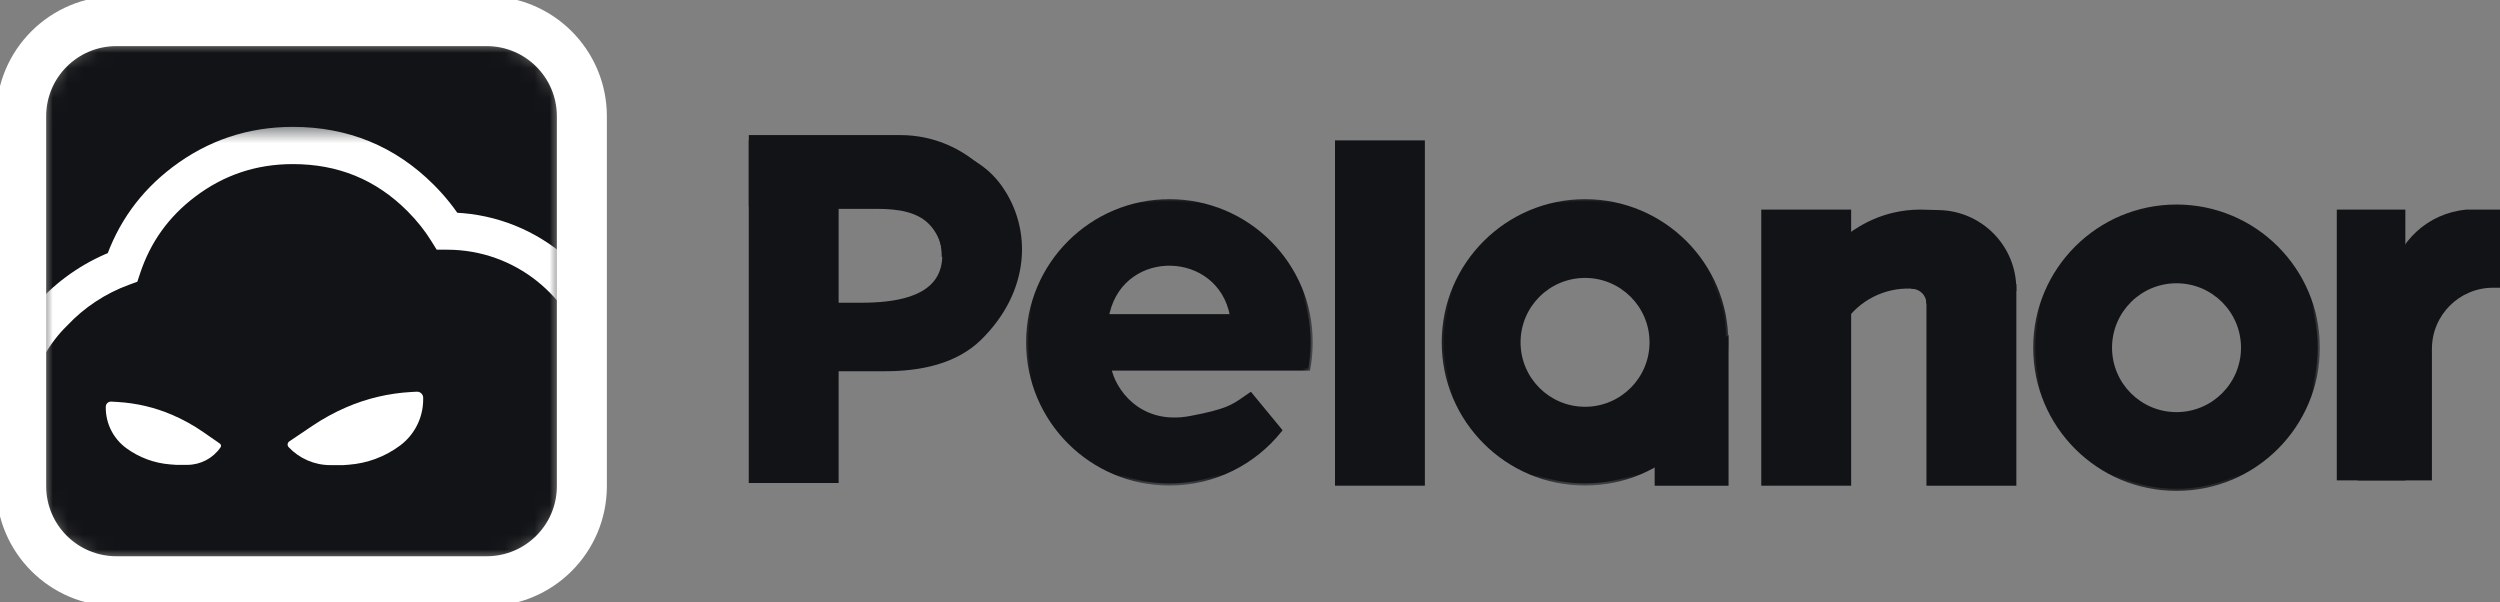 <svg width="166" height="40" viewBox="0 0 166 40" fill="none" xmlns="http://www.w3.org/2000/svg">
<rect x="0" y="0" width="166" height="40" fill="#808080" stroke="none"/>
<g clip-path="url(#clip0_12581_28056)">
<path fill-rule="evenodd" clip-rule="evenodd" d="M144.521 13.719C139.343 13.719 135.145 17.913 135.145 23.086C135.145 28.259 139.343 32.453 144.521 32.453C149.699 32.453 153.897 28.259 153.897 23.086C153.897 17.913 149.699 13.719 144.521 13.719ZM144.521 18.667C142.078 18.667 140.098 20.645 140.098 23.086C140.098 25.526 142.078 27.504 144.521 27.504C146.963 27.504 148.944 25.526 148.944 23.086C148.944 20.645 146.963 18.667 144.521 18.667Z" fill="#121316"/>
<mask id="mask0_12581_28056" style="mask-type:luminance" maskUnits="userSpaceOnUse" x="134" y="13" width="21" height="20">
<path d="M154.11 13.018H134.441V32.667H154.11V13.018Z" fill="white"/>
<path fill-rule="evenodd" clip-rule="evenodd" d="M144.521 13.721C139.343 13.721 135.145 17.915 135.145 23.088C135.145 28.261 139.343 32.455 144.521 32.455C149.699 32.455 153.897 28.261 153.897 23.088C153.897 17.915 149.699 13.721 144.521 13.721ZM144.521 18.669C142.078 18.669 140.098 20.647 140.098 23.088C140.098 25.528 142.078 27.506 144.521 27.506C146.963 27.506 148.944 25.528 148.944 23.088C148.944 20.647 146.963 18.669 144.521 18.669Z" fill="black"/>
</mask>
<g mask="url(#mask0_12581_28056)">
<path d="M135.285 23.087C135.285 17.992 139.42 13.861 144.521 13.861V13.58C139.265 13.58 135.004 17.837 135.004 23.087H135.285ZM144.521 32.314C139.42 32.314 135.285 28.183 135.285 23.087H135.004C135.004 28.338 139.265 32.595 144.521 32.595V32.314ZM153.757 23.087C153.757 28.183 149.622 32.314 144.521 32.314V32.595C149.777 32.595 154.038 28.338 154.038 23.087H153.757ZM144.521 13.861C149.622 13.861 153.757 17.992 153.757 23.087H154.038C154.038 17.837 149.777 13.58 144.521 13.58V13.861ZM140.239 23.087C140.239 20.725 142.156 18.809 144.521 18.809V18.529C142 18.529 139.958 20.57 139.958 23.087H140.239ZM144.521 27.365C142.156 27.365 140.239 25.45 140.239 23.087H139.958C139.958 25.605 142 27.646 144.521 27.646V27.365ZM148.803 23.087C148.803 25.45 146.886 27.365 144.521 27.365V27.646C147.041 27.646 149.084 25.605 149.084 23.087H148.803ZM144.521 18.809C146.886 18.809 148.803 20.725 148.803 23.087H149.084C149.084 20.57 147.041 18.529 144.521 18.529V18.809Z" fill="#121316"/>
</g>
<path fill-rule="evenodd" clip-rule="evenodd" d="M77.65 13.365C72.471 13.365 68.273 17.559 68.273 22.732C68.273 27.905 72.471 32.099 77.65 32.099C80.619 32.099 83.266 30.72 84.984 28.569L83.033 26.201C82.89 26.296 82.764 26.384 82.646 26.468C81.895 26.993 81.438 27.313 79.039 27.762C75.558 28.415 73.888 25.797 73.656 24.467H86.866C86.971 23.905 87.026 23.325 87.026 22.732C87.026 17.559 82.828 13.365 77.65 13.365ZM81.754 20.998H73.55C73.516 20.998 73.491 20.965 73.498 20.932L73.553 20.712C74.639 16.311 80.959 16.482 81.805 20.936C81.811 20.968 81.787 20.998 81.754 20.998Z" fill="#121316"/>
<mask id="mask1_12581_28056" style="mask-type:luminance" maskUnits="userSpaceOnUse" x="67" y="12" width="21" height="21">
<path d="M87.239 12.662H67.57V32.311H87.239V12.662Z" fill="white"/>
<path fill-rule="evenodd" clip-rule="evenodd" d="M77.65 13.365C72.471 13.365 68.273 17.559 68.273 22.732C68.273 27.905 72.471 32.099 77.65 32.099C80.619 32.099 83.266 30.72 84.984 28.569L83.033 26.201C82.89 26.296 82.764 26.384 82.646 26.468C81.895 26.993 81.438 27.313 79.039 27.762C75.558 28.415 73.888 25.797 73.656 24.467H86.866C86.971 23.905 87.026 23.325 87.026 22.732C87.026 17.559 82.828 13.365 77.65 13.365ZM81.754 20.998H73.55C73.516 20.998 73.491 20.965 73.498 20.932L73.553 20.712C74.639 16.311 80.959 16.482 81.805 20.936C81.811 20.968 81.787 20.998 81.754 20.998Z" fill="black"/>
</mask>
<g mask="url(#mask1_12581_28056)">
<path d="M84.984 28.568L85.094 28.656L85.165 28.567L85.092 28.479L84.984 28.568ZM83.033 26.201L83.141 26.112L83.06 26.014L82.955 26.084L83.033 26.201ZM73.656 24.466V24.326H73.489L73.518 24.49L73.656 24.466ZM86.866 24.466V24.607H86.982L87.004 24.492L86.866 24.466ZM68.414 22.732C68.414 17.636 72.549 13.505 77.65 13.505V13.225C72.394 13.225 68.133 17.481 68.133 22.732H68.414ZM77.65 31.959C72.549 31.959 68.414 27.828 68.414 22.732H68.133C68.133 27.983 72.394 32.239 77.65 32.239V31.959ZM84.874 28.481C83.181 30.601 80.575 31.959 77.65 31.959V32.239C80.664 32.239 83.35 30.84 85.094 28.656L84.874 28.481ZM82.924 26.29L84.876 28.657L85.092 28.479L83.141 26.112L82.924 26.29ZM82.726 26.582C82.845 26.499 82.97 26.412 83.111 26.318L82.955 26.084C82.811 26.18 82.683 26.269 82.565 26.352L82.726 26.582ZM79.065 27.9C80.267 27.675 80.991 27.481 81.512 27.274C82.037 27.065 82.35 26.846 82.726 26.582L82.565 26.352C82.19 26.614 81.9 26.817 81.409 27.013C80.913 27.21 80.209 27.4 79.013 27.624L79.065 27.9ZM73.518 24.49C73.639 25.188 74.132 26.204 75.039 26.965C75.952 27.73 77.282 28.234 79.065 27.9L79.013 27.624C77.315 27.942 76.07 27.463 75.219 26.75C74.363 26.032 73.905 25.075 73.795 24.442L73.518 24.49ZM86.866 24.326H73.656V24.607H86.866V24.326ZM86.885 22.732C86.885 23.316 86.831 23.887 86.728 24.441L87.004 24.492C87.111 23.922 87.166 23.333 87.166 22.732H86.885ZM77.65 13.505C82.751 13.505 86.885 17.636 86.885 22.732H87.166C87.166 17.481 82.906 13.225 77.65 13.225V13.505ZM73.55 21.138H81.753V20.857H73.55V21.138ZM73.362 20.898C73.332 21.02 73.424 21.138 73.55 21.138V20.857C73.606 20.857 73.648 20.91 73.634 20.965L73.362 20.898ZM73.417 20.678L73.362 20.898L73.634 20.965L73.689 20.745L73.417 20.678ZM81.943 20.909C81.069 16.308 74.539 16.131 73.417 20.678L73.689 20.745C74.739 16.491 80.849 16.657 81.667 20.961L81.943 20.909ZM81.753 21.138C81.874 21.138 81.966 21.028 81.943 20.909L81.667 20.961C81.656 20.907 81.698 20.857 81.753 20.857V21.138Z" fill="#121316"/>
</g>
<path d="M161.327 31.814H161.397V31.744V23.162C161.397 20.875 163.253 19.022 165.542 19.022H165.927H165.997V18.951V14.07V14H165.927H163.803L163.798 14C161.27 14.211 159.211 16.113 158.802 18.613L156.658 31.733L156.645 31.814H156.727H161.327Z" fill="#121316" stroke="#121316" stroke-width="0.166"/>
<path d="M49.805 13.541V13.611H49.875H59.319C61.136 13.611 62.61 15.084 62.61 16.899V16.969H62.68H67.566H67.636V16.899C67.636 12.566 64.12 9.053 59.782 9.053H49.875H49.805V9.123V13.541Z" fill="#121316" stroke="#121316" stroke-width="0.166"/>
<path d="M49.871 9.404H49.801V9.474V31.92V31.99H49.871H55.532H55.602V31.92V24.567H57.125H58.771C61.062 24.567 63.457 24.109 65.103 22.486C68.316 19.317 68.475 15.23 66.432 12.37C65.428 10.965 63.946 10.225 62.293 9.835C60.642 9.445 58.813 9.404 57.108 9.404H49.871ZM62.549 17.772C62.279 18.809 61.483 19.412 60.468 19.757C59.452 20.103 58.227 20.185 57.125 20.185H55.602V13.786H58.256C59.608 13.786 61.046 13.969 61.889 14.979C62.598 15.828 62.793 16.836 62.549 17.772Z" fill="#121316" stroke="#121316" stroke-width="0.166"/>
<path d="M94.528 9.404H88.727V32.167H94.528V9.404Z" fill="#121316" stroke="#121316" stroke-width="0.166"/>
<path d="M159.632 14H155.246V31.814H159.632V14Z" fill="#121316" stroke="#121316" stroke-width="0.166"/>
<path fill-rule="evenodd" clip-rule="evenodd" d="M105.247 13.363C100.069 13.363 95.871 17.557 95.871 22.73C95.871 27.904 100.069 32.097 105.247 32.097C110.426 32.097 114.624 27.904 114.624 22.73C114.624 17.557 110.426 13.363 105.247 13.363ZM105.247 18.312C102.805 18.312 100.825 20.29 100.825 22.73C100.825 25.17 102.805 27.148 105.247 27.148C107.691 27.148 109.67 25.17 109.67 22.73C109.67 20.29 107.691 18.312 105.247 18.312Z" fill="#121316"/>
<mask id="mask2_12581_28056" style="mask-type:luminance" maskUnits="userSpaceOnUse" x="95" y="12" width="20" height="21">
<path d="M114.837 12.662H95.168V32.311H114.837V12.662Z" fill="white"/>
<path fill-rule="evenodd" clip-rule="evenodd" d="M105.247 13.365C100.069 13.365 95.871 17.559 95.871 22.732C95.871 27.905 100.069 32.099 105.247 32.099C110.426 32.099 114.624 27.905 114.624 22.732C114.624 17.559 110.426 13.365 105.247 13.365ZM105.247 18.314C102.805 18.314 100.825 20.292 100.825 22.732C100.825 25.172 102.805 27.151 105.247 27.151C107.691 27.151 109.67 25.172 109.67 22.732C109.67 20.292 107.691 18.314 105.247 18.314Z" fill="black"/>
</mask>
<g mask="url(#mask2_12581_28056)">
<path d="M96.011 22.732C96.011 17.636 100.147 13.505 105.247 13.505V13.225C99.992 13.225 95.731 17.481 95.731 22.732H96.011ZM105.247 31.959C100.147 31.959 96.011 27.828 96.011 22.732H95.731C95.731 27.983 99.992 32.239 105.247 32.239V31.959ZM114.483 22.732C114.483 27.828 110.348 31.959 105.247 31.959V32.239C110.503 32.239 114.764 27.983 114.764 22.732H114.483ZM105.247 13.505C110.348 13.505 114.483 17.636 114.483 22.732H114.764C114.764 17.481 110.503 13.225 105.247 13.225V13.505ZM100.965 22.732C100.965 20.369 102.882 18.454 105.247 18.454V18.173C102.727 18.173 100.684 20.214 100.684 22.732H100.965ZM105.247 27.01C102.882 27.01 100.965 25.095 100.965 22.732H100.684C100.684 25.25 102.727 27.291 105.247 27.291V27.01ZM109.529 22.732C109.529 25.095 107.612 27.01 105.247 27.01V27.291C107.768 27.291 109.81 25.25 109.81 22.732H109.529ZM105.247 18.454C107.612 18.454 109.529 20.369 109.529 22.732H109.81C109.81 20.214 107.768 18.173 105.247 18.173V18.454Z" fill="#121316"/>
</g>
<path d="M109.981 26.034L109.953 26.055V26.089V32.098V32.169H110.023H114.623H114.693V32.098V22.555V22.412L114.58 22.499L109.981 26.034Z" fill="#121316" stroke="#121316" stroke-width="0.166"/>
<path d="M122.833 14H117.031V32.167H122.833V14Z" fill="#121316" stroke="#121316" stroke-width="0.166"/>
<path d="M133.802 18.949H128V32.168H133.802V18.949Z" fill="#121316" stroke="#121316" stroke-width="0.166"/>
<path d="M122.72 15.629L122.691 15.65V15.686V20.786V20.973L122.814 20.832C123.989 19.492 125.774 18.855 127.533 19.149L128.147 19.252L128.153 19.253H128.159H133.73H133.8V19.183C133.8 16.388 131.57 14.104 128.774 14.033L127.987 14.013C125.353 13.866 123.596 14.994 122.72 15.629Z" fill="#121316" stroke="#121316" stroke-width="0.166"/>
<path d="M128.137 19.019V18.949H128.067H127.005L126.996 19.089L127.068 19.099C127.573 19.166 127.961 19.578 127.996 20.085L128.137 20.08V19.019Z" fill="#121316" stroke="#121316" stroke-width="0.166"/>
<mask id="mask3_12581_28056" style="mask-type:luminance" maskUnits="userSpaceOnUse" x="2" y="2" width="36" height="36">
<path d="M32.312 2.807H7.726C5.01 2.807 2.809 5.006 2.809 7.719V32.28C2.809 34.993 5.01 37.193 7.726 37.193H32.312C35.027 37.193 37.229 34.993 37.229 32.28V7.719C37.229 5.006 35.027 2.807 32.312 2.807Z" fill="white"/>
</mask>
<g mask="url(#mask3_12581_28056)">
<mask id="mask4_12581_28056" style="mask-type:luminance" maskUnits="userSpaceOnUse" x="2" y="2" width="36" height="36">
<path d="M34.079 2.807H5.958C4.219 2.807 2.809 4.215 2.809 5.953V34.046C2.809 35.784 4.219 37.193 5.958 37.193H34.079C35.819 37.193 37.229 35.784 37.229 34.046V5.953C37.229 4.215 35.819 2.807 34.079 2.807Z" fill="white"/>
</mask>
<g mask="url(#mask4_12581_28056)">
<path d="M34.079 2.807H5.958C4.219 2.807 2.809 4.215 2.809 5.953V34.046C2.809 35.784 4.219 37.193 5.958 37.193H34.079C35.819 37.193 37.229 35.784 37.229 34.046V5.953C37.229 4.215 35.819 2.807 34.079 2.807Z" fill="#121316"/>
<path fill-rule="evenodd" clip-rule="evenodd" d="M10.047 40.114C10.192 40.113 10.329 40.113 10.457 40.113H30.479C31.072 40.113 32.07 40.228 33.235 40.362C36.265 40.712 40.424 41.191 41.503 40.113C42.397 39.22 41.045 36.273 39.816 33.595C39.553 33.02 39.294 32.458 39.066 31.931C39.57 31.02 39.879 30.161 40.016 29.352C40.148 28.927 40.255 28.49 40.334 28.044L43.685 30.692L45.779 28.522L41.375 25.99C42.055 25.669 43.088 25.14 43.924 24.712C44.599 24.367 45.145 24.088 45.273 24.036C45.562 23.921 48.329 22.324 49.605 21.504L46.789 18.755C46.115 19.213 44.696 20.173 44.407 20.347C44.137 20.509 41.589 22.46 40.198 23.599C39.053 18.863 34.782 15.345 29.69 15.345C29.69 15.345 29.687 15.345 29.685 15.345C29.2 14.563 28.611 13.826 27.919 13.135C25.6 10.818 22.776 9.66 19.448 9.66C16.745 9.66 14.327 10.47 12.193 12.09C10.25 13.565 8.897 15.452 8.134 17.752C6.396 18.388 4.826 19.428 3.579 20.752C3.26 21.063 2.959 21.401 2.676 21.768C1.339 23.501 0.671 25.477 0.671 27.694C0.671 28.591 0.335 29.941 -0.027 31.398C-0.709 34.14 -1.484 37.258 -0.285 38.428C1.459 40.13 7.255 40.119 10.047 40.114Z" fill="#121316"/>
<mask id="mask5_12581_28056" style="mask-type:luminance" maskUnits="userSpaceOnUse" x="-3" y="8" width="55" height="35">
<path d="M51.619 8.424H-2.148V42.023H51.619V8.424Z" fill="white"/>
<path d="M33.312 39.665L33.252 39.658C32.133 39.529 31.108 39.411 30.476 39.411H10.454C10.325 39.411 10.188 39.411 10.043 39.411C8.642 39.414 6.531 39.417 4.557 39.212C3.571 39.11 2.64 38.957 1.863 38.735C1.069 38.508 0.514 38.229 0.202 37.925C0.045 37.771 -0.087 37.516 -0.157 37.103C-0.228 36.691 -0.227 36.175 -0.166 35.573C-0.043 34.364 0.307 32.951 0.651 31.566L0.673 31.479C1.018 30.091 1.37 28.677 1.37 27.693C1.37 25.629 1.988 23.805 3.23 22.195C3.493 21.855 3.772 21.541 4.066 21.255L4.077 21.244L4.088 21.233C5.26 19.988 6.737 19.009 8.372 18.41L8.69 18.294L8.797 17.972C9.516 15.808 10.784 14.038 12.615 12.648C14.625 11.122 16.894 10.361 19.445 10.361C22.59 10.361 25.234 11.448 27.419 13.63C28.075 14.286 28.63 14.981 29.085 15.714L29.291 16.046H29.682H29.684H29.684H29.685H29.686C34.447 16.046 38.441 19.335 39.512 23.763L39.775 24.849L40.641 24.141C41.328 23.578 42.306 22.811 43.148 22.162C43.569 21.838 43.954 21.545 44.249 21.324C44.397 21.214 44.521 21.122 44.614 21.054C44.662 21.02 44.699 20.993 44.728 20.973C44.75 20.958 44.762 20.95 44.766 20.948C44.767 20.947 44.767 20.947 44.766 20.948L44.766 20.947C45.015 20.798 45.988 20.143 46.706 19.657L48.471 21.381C47.929 21.713 47.296 22.088 46.712 22.427C46.271 22.684 45.862 22.918 45.546 23.094C45.388 23.182 45.256 23.255 45.156 23.308C45.072 23.353 45.028 23.375 45.013 23.382C45.008 23.384 45.007 23.385 45.008 23.385C44.849 23.449 44.311 23.724 43.709 24.032L43.601 24.087L43.599 24.088C42.759 24.518 41.738 25.04 41.072 25.354L39.857 25.927L41.022 26.597L44.646 28.681L43.618 29.746L40.767 27.493L39.844 26.764L39.639 27.921C39.565 28.338 39.465 28.746 39.342 29.143L39.328 29.188L39.32 29.234C39.198 29.952 38.921 30.736 38.448 31.591L38.28 31.893L38.418 32.21C38.647 32.737 38.904 33.298 39.163 33.863L39.174 33.887C39.794 35.238 40.419 36.602 40.783 37.737C40.966 38.306 41.068 38.773 41.084 39.126C41.101 39.494 41.019 39.6 41.003 39.616C40.892 39.727 40.612 39.869 40.059 39.964C39.533 40.054 38.867 40.085 38.11 40.071C36.597 40.043 34.835 39.84 33.312 39.665Z" fill="black"/>
<path d="M44.766 20.948C44.762 20.95 44.75 20.958 44.728 20.973C44.699 20.993 44.662 21.02 44.614 21.054C44.521 21.122 44.397 21.214 44.249 21.324C43.954 21.545 43.569 21.838 43.148 22.162C42.306 22.811 41.328 23.578 40.641 24.141L39.775 24.849L39.512 23.763C38.441 19.335 34.447 16.046 29.686 16.046H29.685H29.684H29.684H29.683H29.291L29.085 15.714C28.63 14.981 28.075 14.286 27.419 13.63C25.234 11.448 22.59 10.361 19.445 10.361C16.894 10.361 14.625 11.122 12.615 12.648C10.784 14.038 9.516 15.808 8.797 17.972L8.69 18.294L8.372 18.41C6.737 19.009 5.26 19.988 4.088 21.233L4.077 21.244L4.066 21.255C3.772 21.541 3.493 21.855 3.23 22.195C1.988 23.805 1.37 25.629 1.37 27.693C1.37 28.677 1.018 30.091 0.673 31.479L0.651 31.566C0.307 32.951 -0.043 34.364 -0.166 35.573C-0.227 36.175 -0.228 36.691 -0.157 37.103C-0.087 37.516 0.045 37.771 0.202 37.925C0.514 38.229 1.069 38.508 1.863 38.735C2.64 38.957 3.571 39.11 4.557 39.212C6.531 39.417 8.642 39.414 10.043 39.411C10.188 39.411 10.325 39.411 10.454 39.411H30.476C31.108 39.411 32.133 39.529 33.252 39.658L33.312 39.665C34.835 39.84 36.597 40.043 38.11 40.071C38.867 40.085 39.533 40.054 40.059 39.964C40.612 39.869 40.892 39.727 41.003 39.616C41.019 39.6 41.101 39.494 41.084 39.126C41.068 38.773 40.966 38.306 40.783 37.737C40.419 36.602 39.794 35.238 39.174 33.887L39.163 33.863C38.904 33.298 38.647 32.737 38.418 32.21L38.28 31.893L38.448 31.591C38.921 30.736 39.198 29.952 39.32 29.234L39.328 29.188L39.342 29.143C39.465 28.746 39.565 28.338 39.639 27.921L39.844 26.764L40.767 27.493L43.618 29.746L44.646 28.681L41.022 26.597L39.857 25.927L41.072 25.354C41.738 25.04 42.759 24.518 43.599 24.088L43.601 24.087L43.709 24.032C44.311 23.724 44.849 23.449 45.008 23.385C45.007 23.385 45.008 23.384 45.013 23.382C45.028 23.375 45.072 23.353 45.156 23.308C45.256 23.255 45.388 23.182 45.546 23.094C45.862 22.918 46.271 22.684 46.712 22.427C47.296 22.088 47.929 21.713 48.471 21.381L46.706 19.657C45.988 20.143 45.015 20.798 44.766 20.947L44.766 20.948ZM44.766 20.948C44.767 20.947 44.767 20.947 44.766 20.948Z" stroke="white" stroke-width="1.66"/>
</mask>
<g mask="url(#mask5_12581_28056)">
<path d="M39.065 31.931L37.982 31.333L37.687 31.865L37.93 32.423L39.065 31.931ZM40.015 29.352L38.833 28.985L38.809 29.064L38.795 29.145L40.015 29.352ZM40.333 28.044L41.101 27.074L39.476 25.791L39.115 27.828L40.333 28.044ZM43.684 30.692L42.917 31.661L43.797 32.357L44.575 31.549L43.684 30.692ZM45.778 28.521L46.669 29.379L47.768 28.24L46.395 27.45L45.778 28.521ZM41.374 25.989L40.846 24.872L38.706 25.881L40.757 27.061L41.374 25.989ZM49.604 21.504L50.273 22.543L51.579 21.704L50.468 20.62L49.604 21.504ZM46.788 18.755L47.653 17.871L46.929 17.164L46.092 17.733L46.788 18.755ZM40.197 23.598L38.995 23.889L39.458 25.803L40.982 24.554L40.197 23.598ZM29.684 15.344L28.633 15.996L28.996 16.58H29.684V15.344ZM8.133 17.752L8.558 18.912L9.119 18.707L9.307 18.141L8.133 17.752ZM3.578 20.752L4.441 21.638L4.461 21.619L4.48 21.599L3.578 20.752ZM10.456 38.877C10.327 38.877 10.189 38.877 10.044 38.877L10.049 41.349C10.194 41.349 10.329 41.349 10.456 41.349V38.877ZM30.478 38.877H10.456V41.349H30.478V38.877ZM33.375 39.134C32.25 39.005 31.161 38.877 30.478 38.877V41.349C30.98 41.349 31.887 41.451 33.092 41.59L33.375 39.134ZM40.627 39.239C40.638 39.228 40.497 39.347 39.971 39.437C39.492 39.52 38.864 39.551 38.122 39.537C36.64 39.509 34.905 39.311 33.375 39.134L33.092 41.59C34.593 41.763 36.452 41.978 38.077 42.009C38.888 42.023 39.691 41.994 40.39 41.874C41.043 41.762 41.826 41.537 42.377 40.987L40.627 39.239ZM38.69 34.11C39.315 35.47 39.924 36.803 40.276 37.901C40.453 38.452 40.539 38.867 40.552 39.15C40.566 39.462 40.485 39.38 40.627 39.239L42.377 40.987C42.965 40.399 43.05 39.614 43.024 39.038C42.997 38.434 42.836 37.777 42.633 37.146C42.226 35.877 41.545 34.398 40.94 33.08L38.69 34.11ZM37.93 32.423C38.164 32.964 38.428 33.538 38.69 34.11L40.94 33.08C40.675 32.503 40.423 31.952 40.2 31.439L37.93 32.423ZM38.795 29.145C38.685 29.794 38.431 30.521 37.982 31.333L40.148 32.529C40.707 31.517 41.071 30.527 41.235 29.558L38.795 29.145ZM39.115 27.828C39.045 28.223 38.95 28.609 38.833 28.985L41.197 29.718C41.344 29.244 41.463 28.757 41.551 28.26L39.115 27.828ZM44.452 29.722L41.101 27.074L39.565 29.013L42.917 31.661L44.452 29.722ZM44.887 27.664L42.793 29.834L44.575 31.549L46.669 29.379L44.887 27.664ZM40.757 27.061L45.16 29.593L46.395 27.45L41.992 24.918L40.757 27.061ZM43.359 23.612C42.515 24.044 41.503 24.562 40.846 24.872L41.903 27.107C42.604 26.776 43.659 26.236 44.487 25.812L43.359 23.612ZM44.812 22.889C44.613 22.968 43.983 23.293 43.359 23.612L44.487 25.812C44.826 25.639 45.127 25.485 45.36 25.368C45.476 25.309 45.572 25.261 45.644 25.226C45.729 25.185 45.748 25.177 45.733 25.183L44.812 22.889ZM48.934 20.465C48.32 20.859 47.329 21.452 46.445 21.966C46.006 22.221 45.599 22.454 45.288 22.628C44.929 22.828 44.79 22.897 44.812 22.889L45.733 25.183C45.899 25.117 46.215 24.943 46.496 24.786C46.824 24.602 47.243 24.363 47.691 24.102C48.582 23.584 49.611 22.969 50.273 22.543L48.934 20.465ZM45.923 19.639L48.739 22.388L50.468 20.62L47.653 17.871L45.923 19.639ZM45.044 21.405C45.371 21.209 46.833 20.22 47.484 19.777L46.092 17.733C45.396 18.206 44.018 19.137 43.768 19.287L45.044 21.405ZM40.982 24.554C41.663 23.996 42.636 23.233 43.477 22.585C43.897 22.262 44.279 21.971 44.572 21.752C44.898 21.508 45.045 21.405 45.044 21.405L43.768 19.287C43.632 19.369 43.359 19.571 43.088 19.774C42.784 20.002 42.392 20.3 41.966 20.627C41.118 21.281 40.122 22.062 39.413 22.643L40.982 24.554ZM29.689 16.58C34.197 16.58 37.98 19.695 38.995 23.889L41.4 23.308C40.123 18.03 35.366 14.108 29.689 14.108V16.58ZM29.684 16.58C29.686 16.58 29.686 16.58 29.687 16.58C29.688 16.58 29.688 16.58 29.689 16.58V14.108C29.688 14.108 29.687 14.108 29.686 14.108C29.686 14.108 29.685 14.108 29.684 14.108V16.58ZM27.043 14.008C27.672 14.637 28.201 15.3 28.633 15.996L30.736 14.693C30.197 13.825 29.548 13.015 28.793 12.26L27.043 14.008ZM19.447 10.896C22.453 10.896 24.96 11.928 27.043 14.008L28.793 12.26C26.238 9.708 23.098 8.424 19.447 8.424V10.896ZM12.941 13.074C14.857 11.619 17.012 10.896 19.447 10.896V8.424C16.476 8.424 13.794 9.321 11.443 11.106L12.941 13.074ZM9.307 18.141C9.992 16.079 11.195 14.399 12.941 13.074L11.443 11.106C9.303 12.731 7.801 14.825 6.958 17.363L9.307 18.141ZM4.48 21.599C5.594 20.415 7.001 19.482 8.558 18.912L7.707 16.591C5.788 17.293 4.056 18.441 2.677 19.905L4.48 21.599ZM3.656 22.522C3.904 22.2 4.166 21.906 4.441 21.638L2.715 19.866C2.352 20.22 2.012 20.602 1.695 21.013L3.656 22.522ZM1.907 27.693C1.907 25.746 2.488 24.037 3.656 22.522L1.695 21.013C0.189 22.966 -0.568 25.207 -0.568 27.693H1.907ZM1.173 31.695C1.517 30.312 1.907 28.78 1.907 27.693H-0.568C-0.568 28.401 -0.849 29.57 -1.229 31.1L1.173 31.695ZM0.578 37.543C0.529 37.495 0.431 37.36 0.372 37.014C0.313 36.667 0.31 36.205 0.369 35.627C0.487 34.464 0.826 33.09 1.173 31.695L-1.229 31.1C-1.564 32.447 -1.953 34.004 -2.093 35.377C-2.164 36.068 -2.179 36.776 -2.067 37.429C-1.956 38.081 -1.701 38.775 -1.151 39.312L0.578 37.543ZM10.044 38.877C8.64 38.88 6.556 38.883 4.615 38.681C3.644 38.58 2.748 38.432 2.012 38.221C1.248 38.003 0.795 37.755 0.578 37.543L-1.151 39.312C-0.495 39.951 0.43 40.34 1.331 40.598C2.259 40.864 3.314 41.032 4.359 41.14C6.45 41.357 8.66 41.352 10.049 41.349L10.044 38.877Z" fill="white"/>
</g>
<path d="M7.023 27.068L7.024 27.009C7.024 26.812 7.19 26.655 7.388 26.667L7.815 26.692C9.054 26.764 10.272 27.05 11.414 27.538C12.148 27.852 12.847 28.239 13.502 28.693L14.599 29.454C14.68 29.51 14.701 29.621 14.645 29.702C14.143 30.433 13.313 30.868 12.427 30.867L11.679 30.865L11.297 30.836C10.241 30.754 9.229 30.378 8.376 29.75C7.524 29.122 7.021 28.126 7.023 27.068Z" fill="white"/>
<path d="M28.099 26.531L28.1 26.414C28.1 26.181 27.904 25.995 27.671 26.009L27.295 26.029C25.814 26.112 24.359 26.455 22.998 27.042C22.214 27.381 21.463 27.791 20.754 28.268L19.21 29.308C19.08 29.395 19.059 29.579 19.167 29.692C19.884 30.451 20.882 30.883 21.927 30.884L22.764 30.886L23.159 30.857C24.392 30.764 25.573 30.323 26.564 29.584C27.528 28.864 28.097 27.733 28.099 26.531Z" fill="white"/>
</g>
</g>
<path d="M32.314 1.402H7.728C4.237 1.402 1.406 4.23 1.406 7.718V32.279C1.406 35.768 4.237 38.595 7.728 38.595H32.314C35.806 38.595 38.636 35.768 38.636 32.279V7.718C38.636 4.23 35.806 1.402 32.314 1.402Z" stroke="white" stroke-width="3.32"/>
<path fill-rule="evenodd" clip-rule="evenodd" d="M7.727 0C3.46 0 0 3.456 0 7.719V32.281C0 36.544 3.46 40 7.727 40H32.313C36.58 40 40.04 36.544 40.04 32.281V7.719C40.04 3.456 36.58 0 32.313 0H7.727ZM7.727 2.807C5.011 2.807 2.81 5.006 2.81 7.719V32.281C2.81 34.994 5.011 37.193 7.727 37.193H32.313C35.029 37.193 37.23 34.994 37.23 32.281V7.719C37.23 5.006 35.029 2.807 32.313 2.807H7.727Z" fill="white"/>
</g>
<defs>
<clipPath id="clip0_12581_28056">
<rect width="166" height="40" fill="white"/>
</clipPath>
</defs>
</svg>

